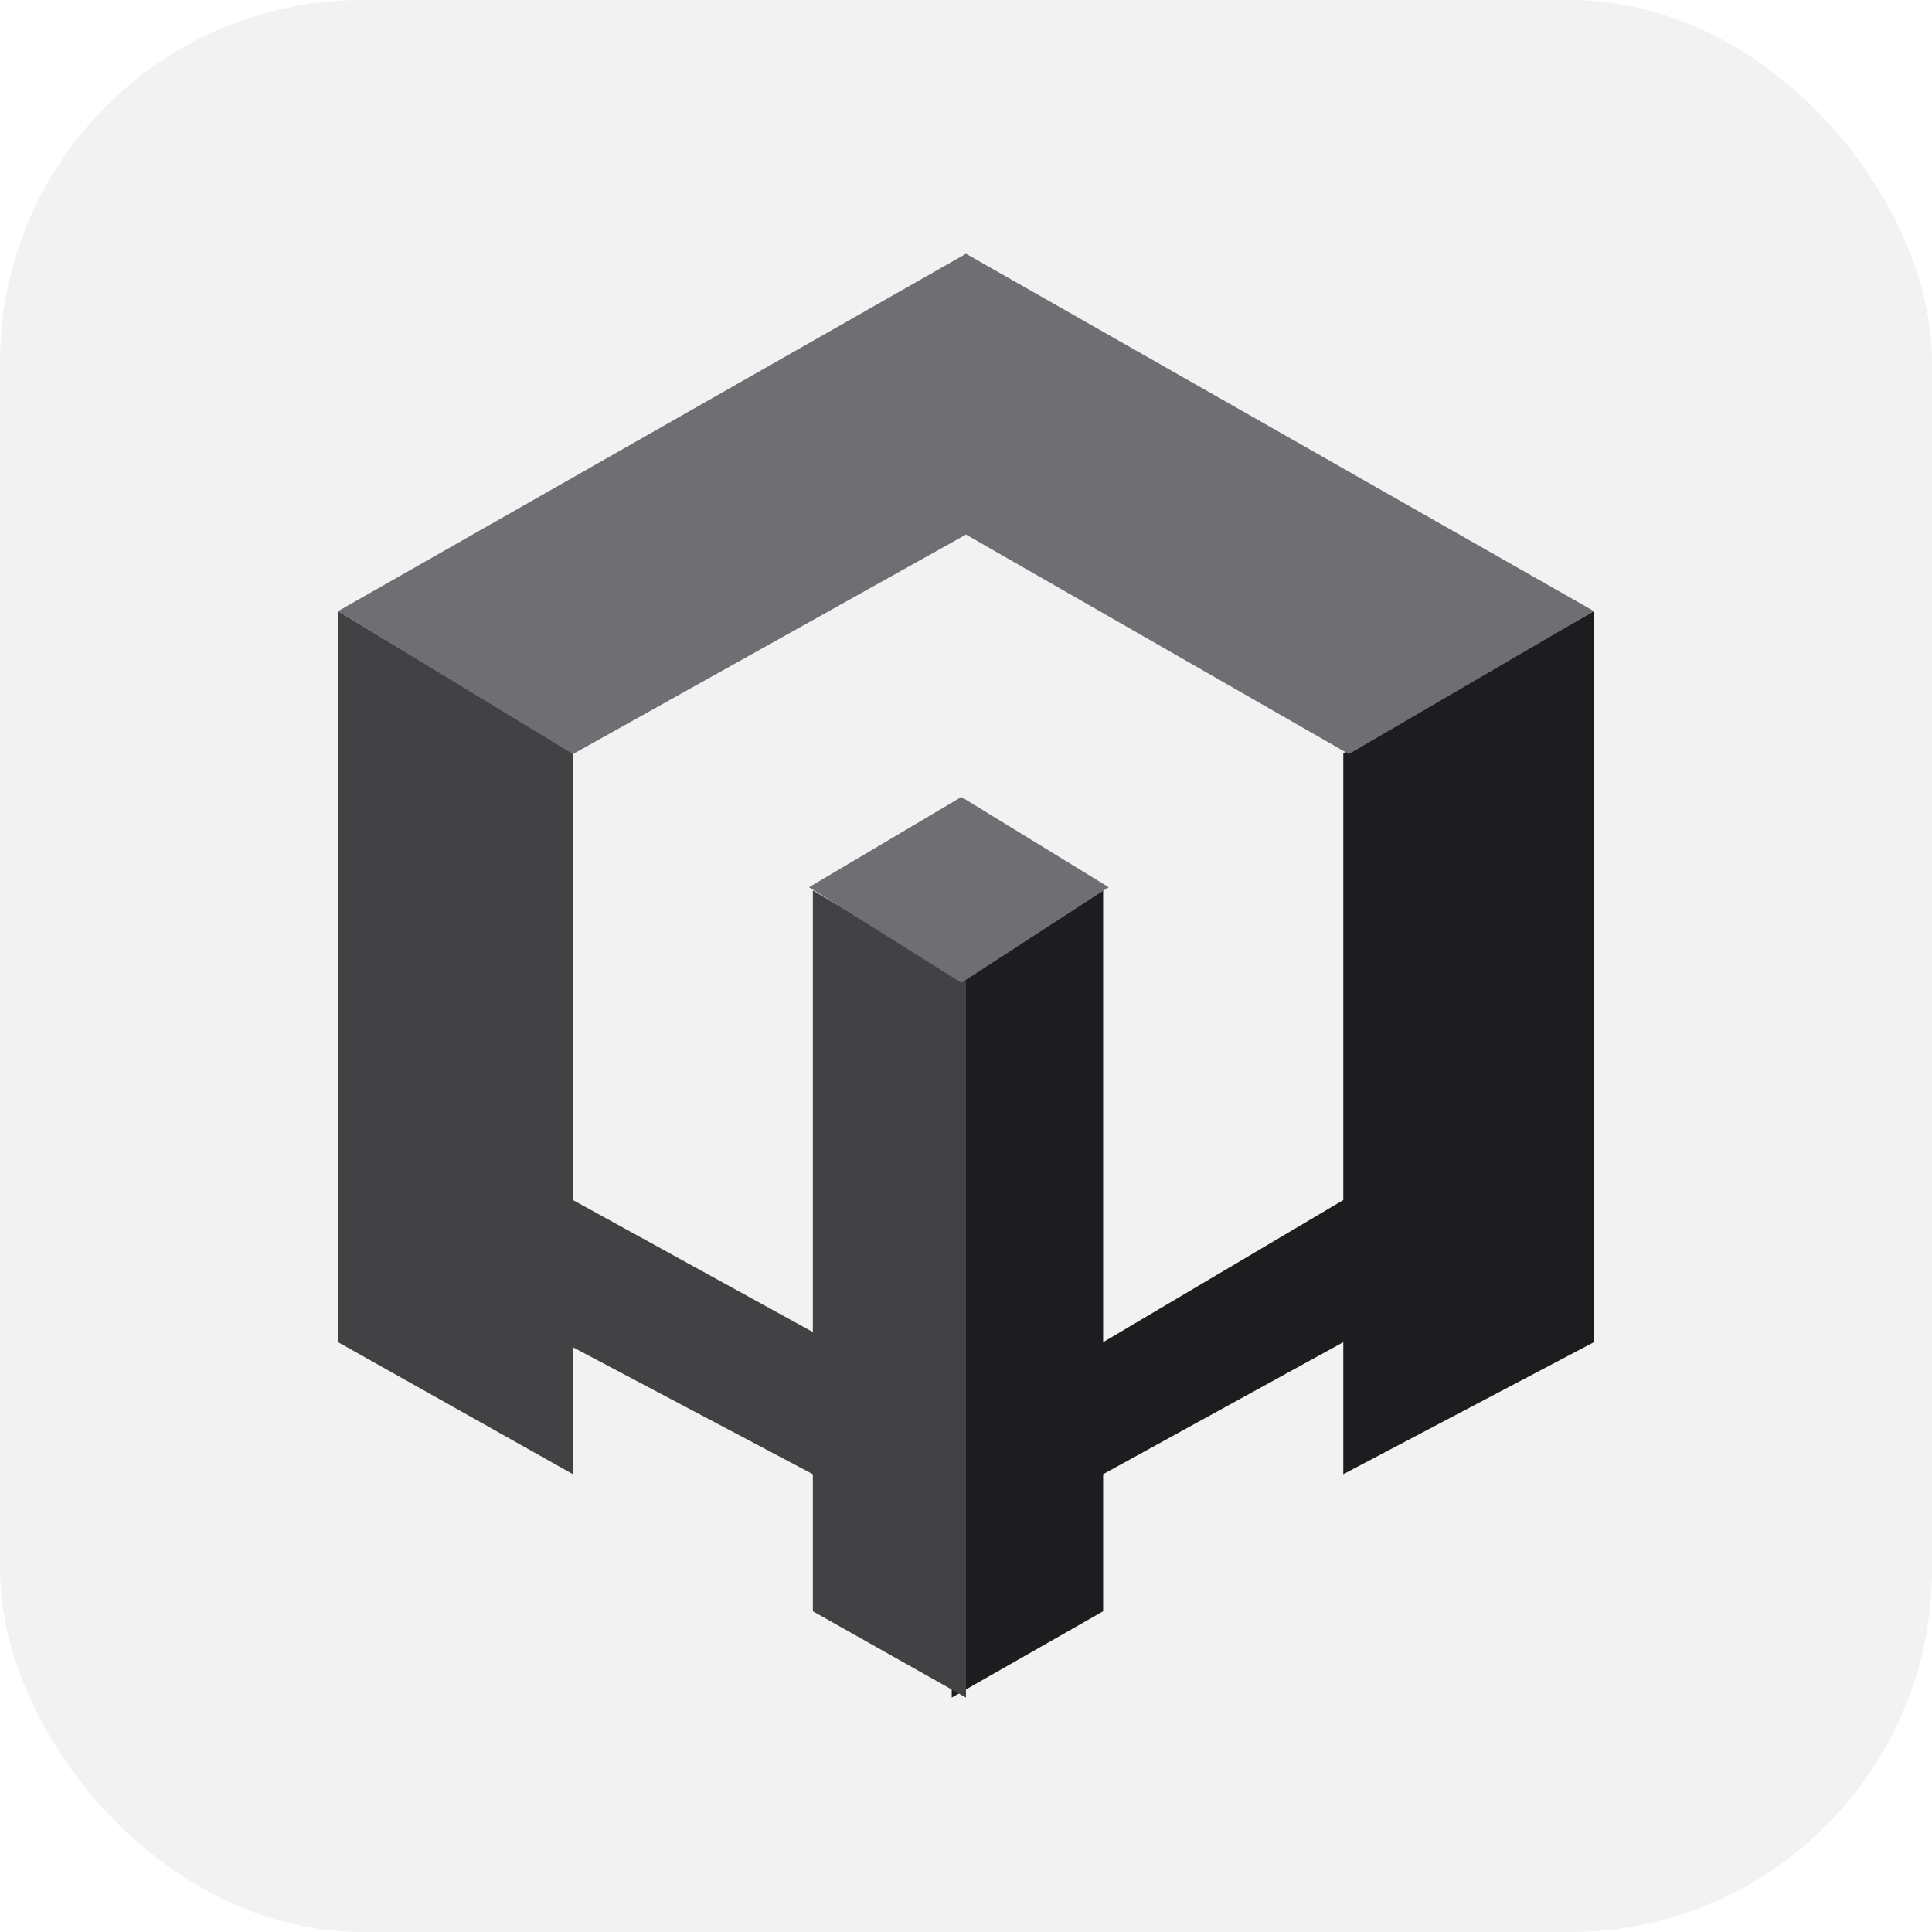 <svg xmlns="http://www.w3.org/2000/svg" xmlns:xlink="http://www.w3.org/1999/xlink" fill="none" version="1.1" width="800"
     height="800" viewBox="0 0 800 800">
    <defs>
        <clipPath id="master_svg0_348_159">
            <rect x="0" y="0" width="800" height="800" rx="150"/>
        </clipPath>
        <filter id="master_svg1_348_148" filterUnits="objectBoundingBox" color-interpolation-filters="sRGB" x="-20"
                y="-16" width="560" height="637.85">
            <feFlood flood-opacity="0" result="BackgroundImageFix"/>
            <feColorMatrix in="SourceAlpha" type="matrix" values="0 0 0 0 0 0 0 0 0 0 0 0 0 0 0 0 0 0 127 0"/>
            <feOffset dy="4" dx="0"/>
            <feGaussianBlur stdDeviation="5"/>
            <feColorMatrix type="matrix" values="0 0 0 0 0 0 0 0 0 0 0 0 0 0 0 0 0 0 0.3 0"/>
            <feBlend mode="normal" in2="BackgroundImageFix" result="effect1_dropShadow"/>
            <feBlend mode="normal" in="SourceGraphic" in2="effect1_dropShadow" result="shape"/>
        </filter>
    </defs>
    <g clip-path="url(#master_svg0_348_159)">
        <rect x="0" y="0" width="800" height="800" rx="150" fill="#F2F2F2" fill-opacity="1"/>
        <g filter="url(#master_svg1_348_148)">
            <g>
                <g>
                    <path d="M394.091,402.517L394.091,698.926L456.785,663.188L456.785,606.429L556.23,551.773L556.23,606.429L660,551.773L660,249.058L556.23,307.919L556.23,492.912L456.785,551.773L456.785,364.678L394.091,402.517Z"
                          fill="#1D1D1F" fill-opacity="1"/>
                </g>
            </g>
            <g>
                <g>
                    <path d="M140,551.773L237.236,606.429L237.236,553.875L336.585,606.429L336.585,663.188L400,698.926L400,402.517L336.585,364.678L336.585,547.568L237.236,492.912L237.236,307.919L140,249.058L140,551.773Z"
                          fill="#424245" fill-opacity="1"/>
                </g>
            </g>
            <g>
                <g>
                    <path d="M335,363.385L398.097,402.96L459.091,363.385L398.097,326.009L335,363.385Z"
                          fill="#6E6E73" fill-opacity="1"/>
                </g>
            </g>
            <g>
                <g>
                    <path d="M140,249.058L237.236,308.251L400,217.347L558.537,308.251L660,249.058L400,101.075L140,249.058Z"
                          fill="#6E6E73" fill-opacity="1"/>
                </g>
            </g>
        </g>
    </g>
</svg>
